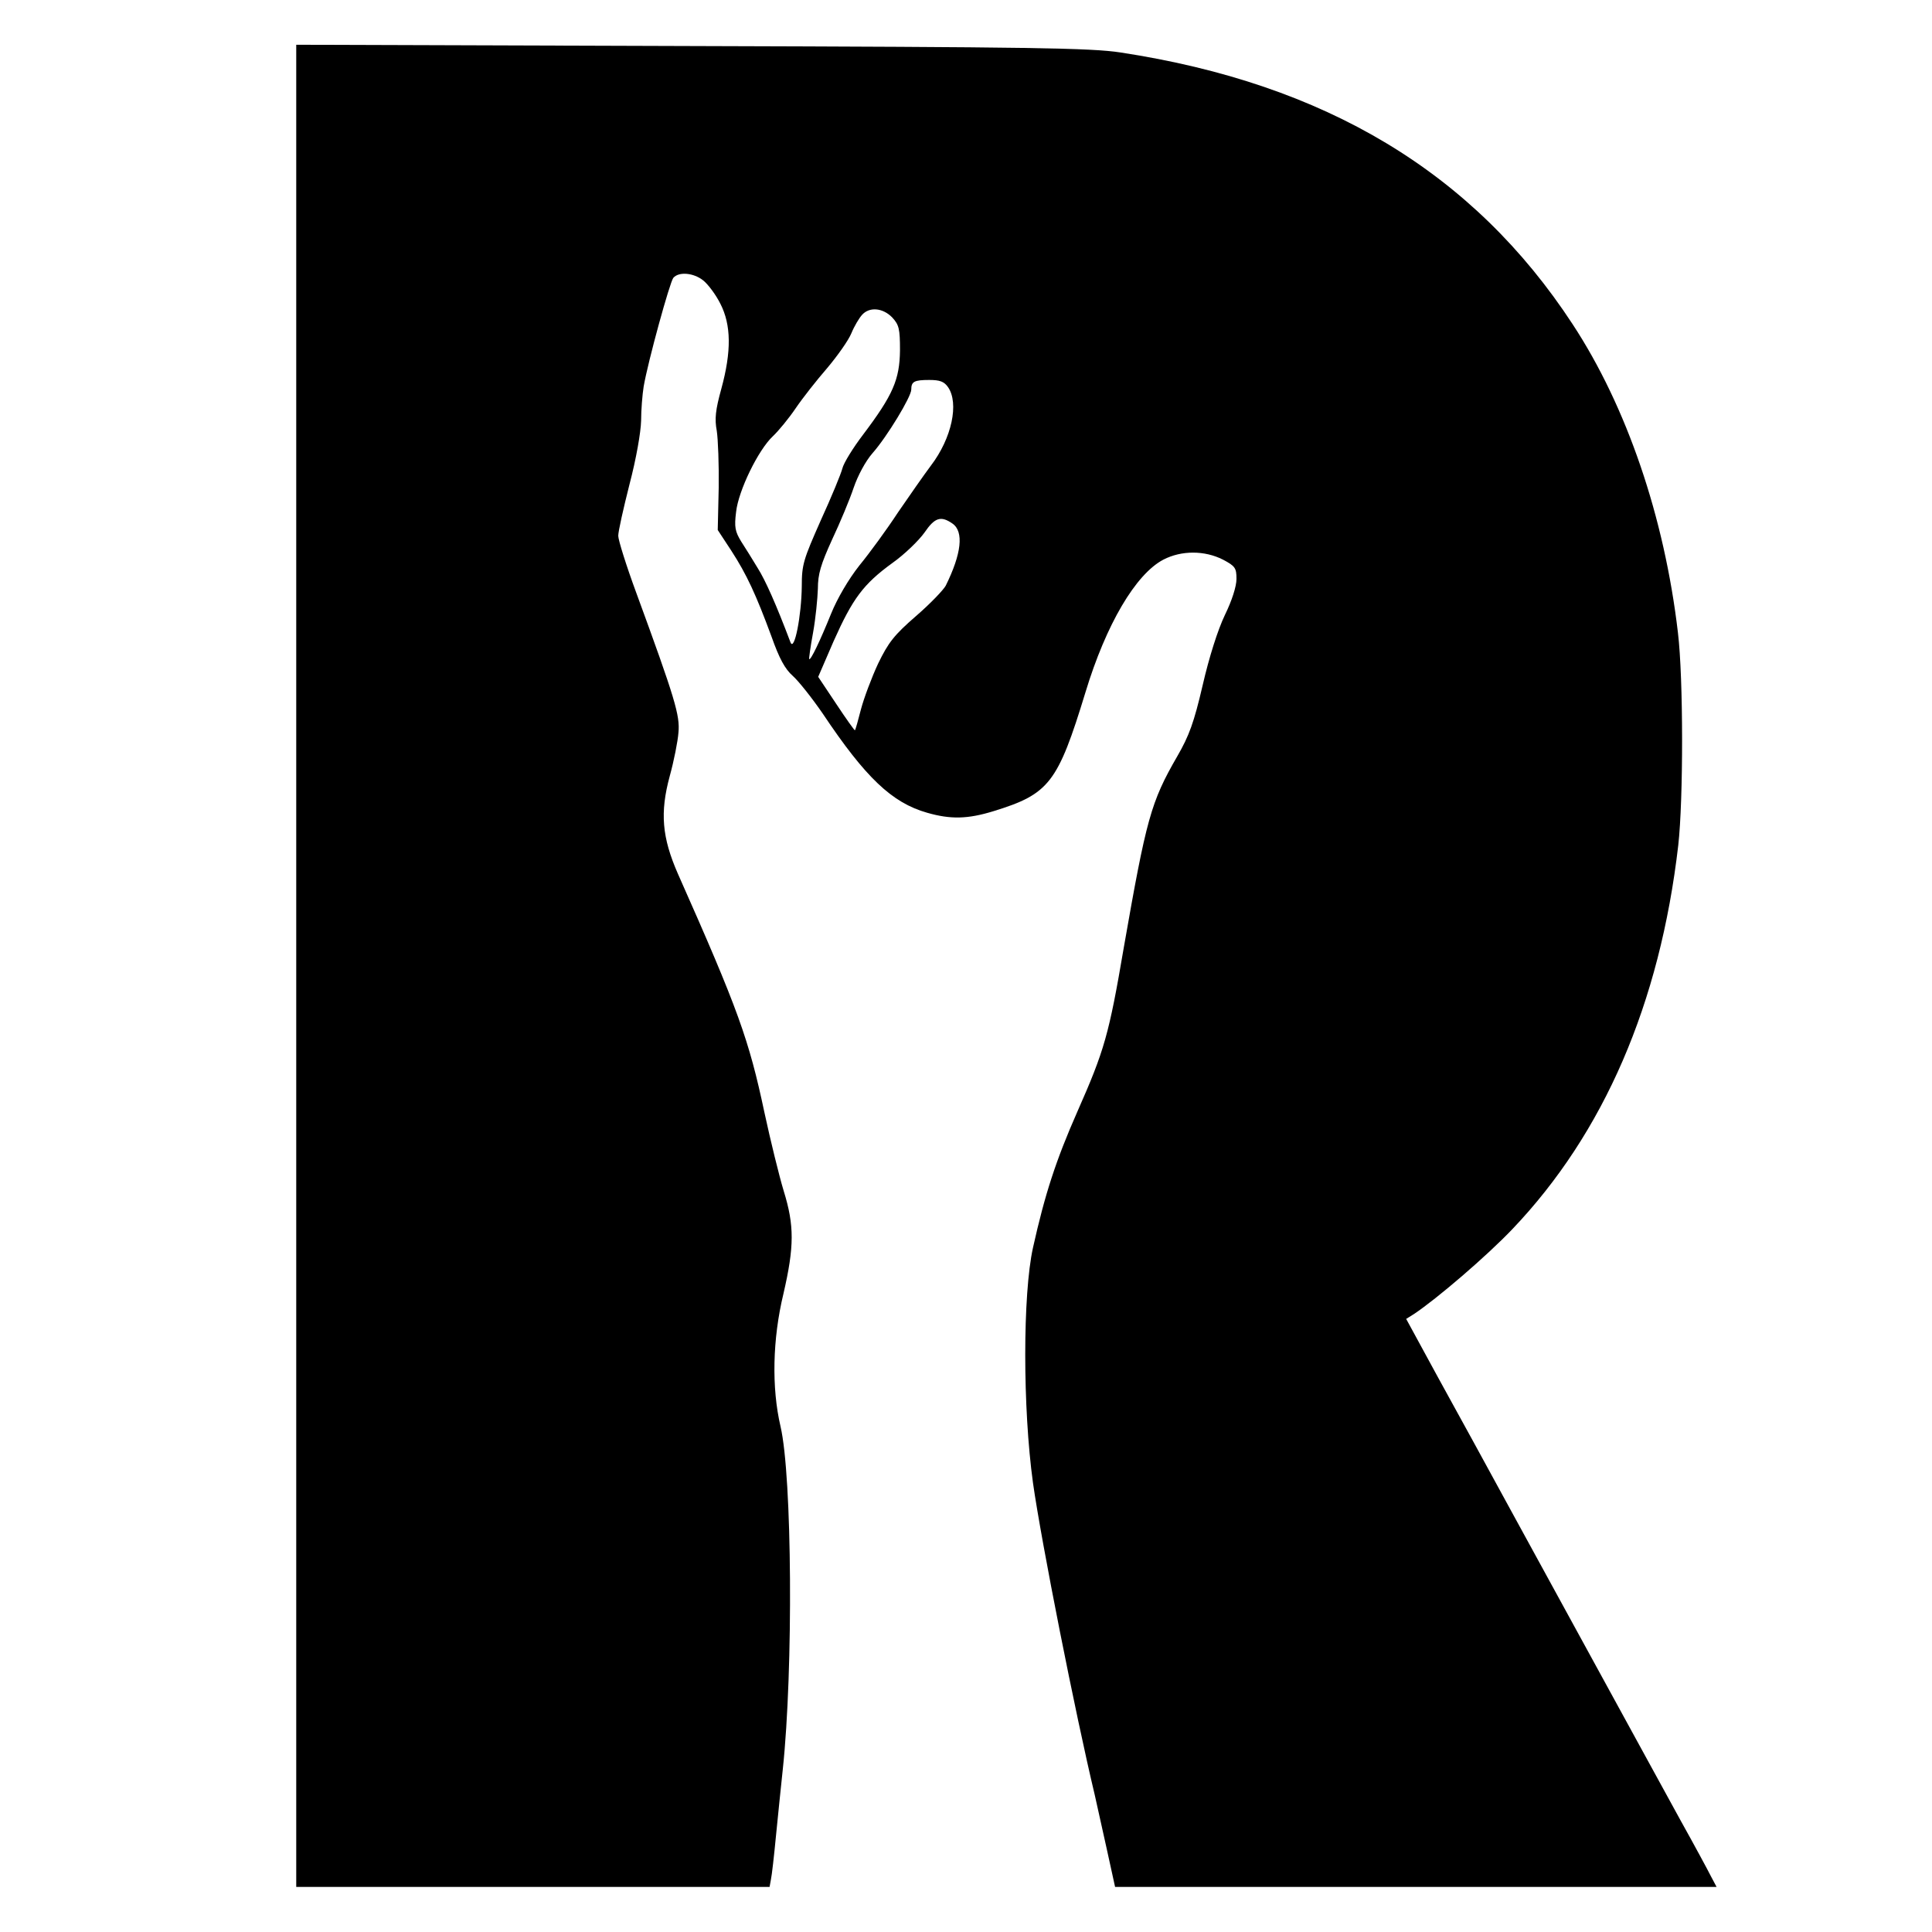 <?xml version="1.0" standalone="no"?>
<!DOCTYPE svg PUBLIC "-//W3C//DTD SVG 20010904//EN"
 "http://www.w3.org/TR/2001/REC-SVG-20010904/DTD/svg10.dtd">
<svg version="1.0" xmlns="http://www.w3.org/2000/svg"
 width="600pt" height="600pt" viewBox="0 0 600 600"
 preserveAspectRatio="xMidYMid meet">
<g transform="translate(0,600) scale(0.1,-0.1)"
fill="#000000" stroke="none">
<path d="M920 3001 l0 -2861 735 0 735 0 4 22 c3 13 10 75 16 138 6 63 16 156
21 205 33 311 29 911 -7 1065 -28 120 -25 271 9 412 34 147 34 212 1 319 -14
46 -41 156 -60 244 -48 226 -81 319 -269 742 -49 112 -56 189 -25 303 13 47
25 108 27 135 5 53 -10 104 -131 434 -31 84 -56 164 -56 177 0 14 16 85 35
160 21 80 35 161 36 197 0 34 4 82 8 107 14 80 81 323 92 337 17 20 63 16 93
-8 15 -12 39 -44 53 -72 34 -66 35 -148 3 -265 -18 -65 -21 -93 -14 -130 4
-26 7 -106 6 -177 l-3 -131 42 -64 c48 -74 77 -137 125 -267 24 -68 42 -101
66 -122 18 -16 60 -69 93 -117 133 -199 215 -277 324 -308 73 -21 126 -20 207
5 172 53 199 87 285 369 64 211 156 367 242 412 56 29 128 29 185 0 38 -20 42
-26 42 -60 0 -23 -14 -67 -36 -112 -22 -46 -49 -131 -69 -218 -27 -116 -42
-157 -79 -221 -82 -142 -96 -194 -166 -594 -46 -270 -60 -319 -144 -509 -67
-152 -101 -257 -138 -423 -32 -145 -32 -498 0 -730 26 -184 132 -719 192 -970
5 -22 21 -95 36 -162 l27 -123 934 0 934 0 -17 32 c-9 18 -51 96 -94 173 -42
77 -146 266 -230 420 -84 154 -215 393 -290 530 -75 138 -181 331 -235 429
l-98 180 24 15 c72 48 226 180 306 264 284 298 458 700 515 1192 16 142 16
519 -1 660 -42 359 -159 702 -327 958 -308 471 -767 747 -1404 844 -91 14
-271 17 -1332 20 l-1228 4 0 -2860z m1851 2013 c21 -23 24 -35 24 -102 -1 -91
-22 -139 -114 -261 -32 -42 -61 -89 -65 -106 -4 -16 -34 -89 -67 -161 -54
-122 -59 -137 -59 -205 -1 -91 -23 -204 -35 -174 -45 119 -78 193 -102 231
-15 25 -38 62 -51 82 -19 31 -22 45 -16 92 7 66 69 193 114 235 18 17 50 56
71 87 21 31 65 87 98 125 32 38 66 86 75 108 9 22 24 47 33 57 23 26 65 22 94
-8z m173 -216 c35 -50 12 -159 -53 -244 -21 -28 -67 -94 -102 -145 -34 -52
-88 -126 -120 -165 -34 -43 -69 -103 -88 -150 -34 -84 -63 -145 -68 -141 -1 2
4 39 12 82 8 44 14 106 15 137 0 45 9 75 44 152 25 53 55 125 67 161 13 38 37
83 59 108 45 51 120 175 120 197 0 25 9 30 56 30 33 0 46 -5 58 -22z m14 -424
c36 -25 28 -94 -21 -193 -7 -13 -48 -56 -92 -94 -68 -59 -86 -82 -118 -148
-20 -43 -44 -107 -53 -141 -9 -35 -17 -64 -19 -66 -1 -1 -27 35 -58 82 l-56
84 48 111 c59 132 92 177 183 243 38 27 82 70 99 94 32 47 51 53 87 28z"/>
</g>
</svg>
